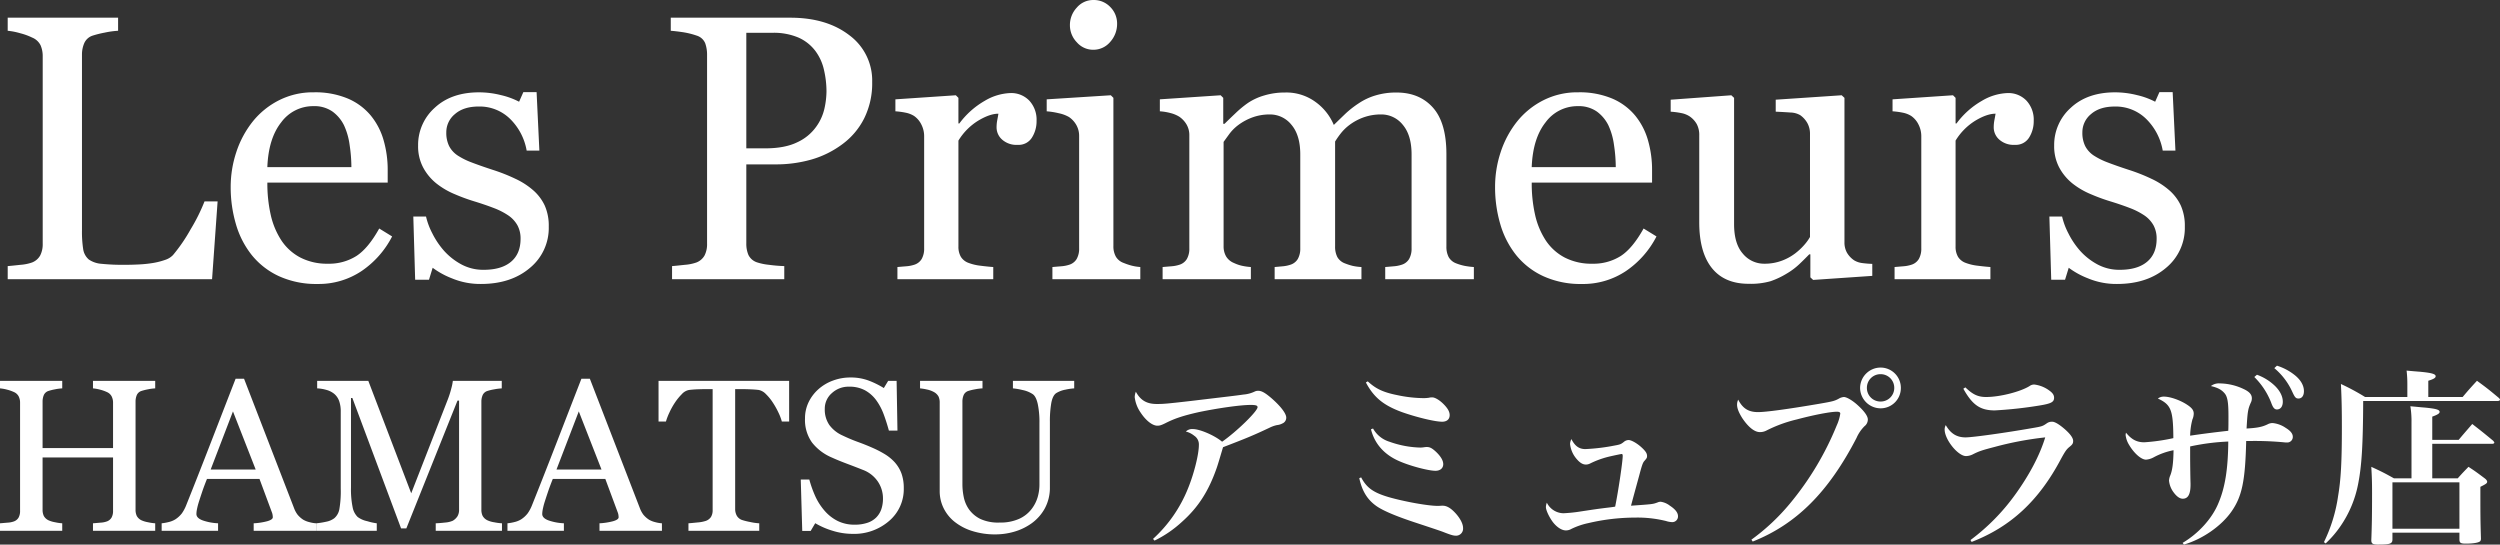 <?xml version="1.0" encoding="UTF-8"?>
<svg xmlns="http://www.w3.org/2000/svg" width="993.609" height="216.437" viewBox="0 0 993.609 216.437">
  <rect x="0" y="0" width="993.609" height="216.437" fill="#333333" stroke="none"/>
  <g transform="translate(-14683.115 800.962)">
    <path d="M90.6-30.908,88.4,0H7.178V-5.2q1.758-.146,5.09-.513a17.531,17.531,0,0,0,4.651-.952A6.315,6.315,0,0,0,20.1-9.448a9.814,9.814,0,0,0,.989-4.687V-88.55a10.772,10.772,0,0,0-.842-4.395,6.381,6.381,0,0,0-3.333-3.076,25.034,25.034,0,0,0-4.724-1.721,27.09,27.09,0,0,0-5.017-.989v-5.2H51.05v5.2A34.154,34.154,0,0,0,45.74-98a39.543,39.543,0,0,0-4.724,1.172,5.458,5.458,0,0,0-3.406,3,11.349,11.349,0,0,0-.916,4.541v69.8a45.4,45.4,0,0,0,.476,7.507A6.7,6.7,0,0,0,39.4-7.837a10.08,10.08,0,0,0,5.017,1.721,82.752,82.752,0,0,0,9.338.4q2.71,0,5.64-.146a48.656,48.656,0,0,0,5.566-.586A28.389,28.389,0,0,0,69.69-7.654a7.488,7.488,0,0,0,3.186-1.941,65.566,65.566,0,0,0,6.995-10.217,72.882,72.882,0,0,0,5.53-11.1Zm69.36,13.916A36.986,36.986,0,0,1,147.8-3.223,30.611,30.611,0,0,1,130.3,1.9a35.6,35.6,0,0,1-15.271-3.076,29.982,29.982,0,0,1-10.8-8.35,35.463,35.463,0,0,1-6.335-12.3A51.98,51.98,0,0,1,95.8-36.694,43.821,43.821,0,0,1,98.035-50.5,38.952,38.952,0,0,1,104.59-62.7a31.722,31.722,0,0,1,10.364-8.386,29.875,29.875,0,0,1,13.879-3.186,33.407,33.407,0,0,1,13.55,2.49,24.114,24.114,0,0,1,9.155,6.812,27.2,27.2,0,0,1,5.017,9.668A42.41,42.41,0,0,1,158.2-43.213v4.834H110.376a56.624,56.624,0,0,0,1.355,12.891,30.857,30.857,0,0,0,4.285,10.181,20.381,20.381,0,0,0,7.471,6.7,23.1,23.1,0,0,0,10.986,2.454,20.326,20.326,0,0,0,11.243-3.04q4.724-3.04,9.119-10.95ZM143.774-44.531a60.037,60.037,0,0,0-.7-8.789,26.956,26.956,0,0,0-2.234-7.837,14.887,14.887,0,0,0-4.614-5.493,12.54,12.54,0,0,0-7.544-2.124,15.682,15.682,0,0,0-12.781,6.409q-5.09,6.409-5.53,17.834Zm72.217,9.155a18.449,18.449,0,0,1,4.614,6.079,19.785,19.785,0,0,1,1.611,8.423,20.535,20.535,0,0,1-7.507,16.406Q207.2,1.9,195.264,1.9A29.22,29.22,0,0,1,183.655-.366a31.962,31.962,0,0,1-7.581-4.175L174.609.22h-5.493L168.384-24.9h5.054a27.931,27.931,0,0,0,2.49,6.665,32.021,32.021,0,0,0,4.614,6.885,25.463,25.463,0,0,0,6.848,5.42,18.293,18.293,0,0,0,8.972,2.2q7.031,0,10.84-3.186t3.809-9.119a11,11,0,0,0-1.208-5.31,11.7,11.7,0,0,0-3.552-3.918,27.964,27.964,0,0,0-5.933-3.04q-3.516-1.355-7.837-2.673a72.78,72.78,0,0,1-7.654-2.82,30.508,30.508,0,0,1-7.214-4.211,20.644,20.644,0,0,1-5.273-6.3,17.984,17.984,0,0,1-2.051-8.789,19.759,19.759,0,0,1,6.592-15.015q6.592-6.152,17.651-6.152a35.988,35.988,0,0,1,8.679,1.1,30.024,30.024,0,0,1,7.214,2.637l1.685-3.809h5.273l1.1,23.218h-5.054A23.209,23.209,0,0,0,206.8-63.757a17.288,17.288,0,0,0-12.415-4.871q-6.006,0-9.448,3a9.292,9.292,0,0,0-3.442,7.251,11.894,11.894,0,0,0,1.135,5.493,10.111,10.111,0,0,0,3.406,3.735,28.413,28.413,0,0,0,5.53,2.747q3.333,1.282,8.24,2.893a70.858,70.858,0,0,1,9.119,3.589A29.909,29.909,0,0,1,215.991-35.376ZM350.757-78.3A31.308,31.308,0,0,1,347.571-63.9a28.751,28.751,0,0,1-8.826,10.364,38.1,38.1,0,0,1-12.231,6.006,51.225,51.225,0,0,1-14.136,1.9H300.732v31.494a11.232,11.232,0,0,0,.842,4.5,5.812,5.812,0,0,0,3.479,2.966,22.744,22.744,0,0,0,4.651.952,58.937,58.937,0,0,0,6.116.513V0h-44.6V-5.2q1.758-.146,5.09-.513a17.531,17.531,0,0,0,4.651-.952,6.315,6.315,0,0,0,3.186-2.783,9.814,9.814,0,0,0,.989-4.687v-75a13.656,13.656,0,0,0-.732-4.614,5.344,5.344,0,0,0-3.442-3.076,30.941,30.941,0,0,0-5.53-1.355q-2.747-.4-4.724-.549v-5.2h47.461q14.5,0,23.547,6.995A22.379,22.379,0,0,1,350.757-78.3ZM328.491-60.571a19.687,19.687,0,0,0,3.3-7.288,32.776,32.776,0,0,0,.806-6.775,38.011,38.011,0,0,0-.989-8.5,19.74,19.74,0,0,0-3.406-7.544,17.038,17.038,0,0,0-6.738-5.347,25.054,25.054,0,0,0-10.4-1.9H300.732V-52H308.2q7.91,0,12.854-2.454A18.842,18.842,0,0,0,328.491-60.571Zm87.6-2.344a12.129,12.129,0,0,1-1.831,6.628,6.206,6.206,0,0,1-5.64,2.893,8.568,8.568,0,0,1-6.262-2.124,6.461,6.461,0,0,1-2.161-4.687,15.4,15.4,0,0,1,.256-2.93q.256-1.318.476-2.637-3.442,0-8.057,2.783a23.807,23.807,0,0,0-7.837,7.91v42.041a7.887,7.887,0,0,0,.989,4.175,5.98,5.98,0,0,0,3.113,2.417,19.58,19.58,0,0,0,4.724,1.1q2.893.366,5.017.513V0H360.791V-4.834q1.685-.146,3.479-.293a13.333,13.333,0,0,0,3.113-.586,5.266,5.266,0,0,0,3.04-2.307,8.246,8.246,0,0,0,.989-4.285v-44.6a10.169,10.169,0,0,0-1.062-4.468,8.889,8.889,0,0,0-2.966-3.516,9.993,9.993,0,0,0-3.3-1.282,29.235,29.235,0,0,0-4.1-.549v-4.761L384.009-73.1l1.025,1.025V-61.89h.366A32.861,32.861,0,0,1,395.508-70.9a21.374,21.374,0,0,1,10.181-3.076,9.958,9.958,0,0,1,7.507,3A11.122,11.122,0,0,1,416.089-62.915ZM457.324,0H422.388V-4.834q1.685-.146,3.479-.293a13.333,13.333,0,0,0,3.113-.586,5.266,5.266,0,0,0,3.04-2.307,8.246,8.246,0,0,0,.989-4.285v-44.6a8.779,8.779,0,0,0-1.062-4.285,9.449,9.449,0,0,0-2.966-3.259,13.561,13.561,0,0,0-4.028-1.5,29.835,29.835,0,0,0-4.834-.769v-4.761L445.605-73.1l1.025,1.025v58.887a8.288,8.288,0,0,0,.989,4.248,5.858,5.858,0,0,0,3.113,2.49,25.177,25.177,0,0,0,3.149,1.062,19.543,19.543,0,0,0,3.442.549ZM448.1-101.587a10.667,10.667,0,0,1-2.747,7.288,8.683,8.683,0,0,1-6.775,3.113,8.557,8.557,0,0,1-6.482-2.966,9.692,9.692,0,0,1-2.747-6.775,10.086,10.086,0,0,1,2.747-7.031,8.513,8.513,0,0,1,6.482-3,9.02,9.02,0,0,1,6.848,2.82A9.234,9.234,0,0,1,448.1-101.587ZM589.893,0H554.663V-4.834q1.685-.146,3.406-.293a13.171,13.171,0,0,0,3.04-.586,5.266,5.266,0,0,0,3.04-2.307,8.246,8.246,0,0,0,.989-4.285v-37.28q0-7.617-3.479-11.755a10.886,10.886,0,0,0-8.679-4.138,20.315,20.315,0,0,0-6.738,1.1,21.245,21.245,0,0,0-5.786,3.076,18.514,18.514,0,0,0-3.552,3.479,32.7,32.7,0,0,0-2.161,3.113v41.675a8.907,8.907,0,0,0,.879,4.211,5.7,5.7,0,0,0,3,2.527,24.081,24.081,0,0,0,3.04.989,21.65,21.65,0,0,0,3.552.476V0h-34.5V-4.834q1.685-.146,3.259-.293a12.917,12.917,0,0,0,2.893-.586,5.266,5.266,0,0,0,3.04-2.307A8.246,8.246,0,0,0,520.9-12.3v-37.28q0-7.617-3.479-11.755a10.886,10.886,0,0,0-8.679-4.138A19.721,19.721,0,0,0,502-64.343a22.043,22.043,0,0,0-5.786,3.113,17.4,17.4,0,0,0-3.589,3.625q-1.465,2.014-2.2,3.04v41.382a7.9,7.9,0,0,0,1.025,4.175,6.439,6.439,0,0,0,3.076,2.563,15.084,15.084,0,0,0,3.149,1.1,24.384,24.384,0,0,0,3.589.513V0H466.187V-4.834q1.685-.146,3.479-.293a13.333,13.333,0,0,0,3.113-.586,5.266,5.266,0,0,0,3.04-2.307,8.246,8.246,0,0,0,.989-4.285V-57.2a8.368,8.368,0,0,0-1.062-4.211,9.683,9.683,0,0,0-2.966-3.186,12.486,12.486,0,0,0-3.442-1.428,22.047,22.047,0,0,0-4.248-.7v-4.761l24.17-1.611,1.025,1.025v10.327h.513q1.831-1.831,4.468-4.321a39.89,39.89,0,0,1,4.907-4.028,23.329,23.329,0,0,1,6.409-2.93,28.388,28.388,0,0,1,8.313-1.172,19.634,19.634,0,0,1,12.085,3.772,21.494,21.494,0,0,1,7.251,9.119q2.637-2.563,4.651-4.5a38.474,38.474,0,0,1,5.31-4.138,24.3,24.3,0,0,1,6.555-3.076,28.187,28.187,0,0,1,8.386-1.172q9.155,0,14.5,6.006t5.347,18.457v36.694a8.907,8.907,0,0,0,.879,4.211,5.7,5.7,0,0,0,3,2.527,19.8,19.8,0,0,0,3.333.989,29.793,29.793,0,0,0,3.7.476Zm72.583-16.992a36.986,36.986,0,0,1-12.158,13.77,30.611,30.611,0,0,1-17.5,5.127,35.6,35.6,0,0,1-15.271-3.076,29.982,29.982,0,0,1-10.8-8.35,35.463,35.463,0,0,1-6.335-12.3,51.98,51.98,0,0,1-2.087-14.868A43.821,43.821,0,0,1,600.549-50.5,38.952,38.952,0,0,1,607.1-62.7a31.722,31.722,0,0,1,10.364-8.386,29.875,29.875,0,0,1,13.879-3.186,33.407,33.407,0,0,1,13.55,2.49,24.114,24.114,0,0,1,9.155,6.812A27.2,27.2,0,0,1,659.07-55.3a42.41,42.41,0,0,1,1.648,12.085v4.834H612.891a56.624,56.624,0,0,0,1.355,12.891,30.857,30.857,0,0,0,4.285,10.181A20.381,20.381,0,0,0,626-8.606a23.1,23.1,0,0,0,10.986,2.454,20.326,20.326,0,0,0,11.243-3.04q4.724-3.04,9.119-10.95ZM646.289-44.531a60.037,60.037,0,0,0-.7-8.789,26.956,26.956,0,0,0-2.234-7.837,14.887,14.887,0,0,0-4.614-5.493,12.54,12.54,0,0,0-7.544-2.124,15.682,15.682,0,0,0-12.781,6.409q-5.09,6.409-5.53,17.834ZM748.242-1.318,724.731.293l-1.1-1.025V-9.888h-.439q-1.758,1.831-3.955,3.918A27.8,27.8,0,0,1,714.185-2.2a32.358,32.358,0,0,1-6.372,3A28.833,28.833,0,0,1,699.1,1.831q-9.595,0-14.612-6.262t-5.017-18.2V-57.2a9.079,9.079,0,0,0-.989-4.431,9.193,9.193,0,0,0-2.893-3.113,9.21,9.21,0,0,0-3.3-1.282,31.367,31.367,0,0,0-4.175-.549v-4.761l24.1-1.758,1.1,1.025V-21.9q0,7.837,3.516,11.792a10.9,10.9,0,0,0,8.423,3.955A19.4,19.4,0,0,0,712.427-7.4a20.672,20.672,0,0,0,5.273-2.93,24.794,24.794,0,0,0,3.479-3.259,18.661,18.661,0,0,0,2.307-3.186V-57.715A8.757,8.757,0,0,0,722.461-62a9.59,9.59,0,0,0-2.856-3.186,8.177,8.177,0,0,0-3.918-1.062q-2.6-.183-5.823-.33v-4.761L736.084-73.1l1.1,1.025v57.349a8.294,8.294,0,0,0,1.025,4.248,9.278,9.278,0,0,0,2.856,3,8.139,8.139,0,0,0,3.149,1.062,38.418,38.418,0,0,0,4.028.33Zm64.16-61.6a12.129,12.129,0,0,1-1.831,6.628,6.206,6.206,0,0,1-5.64,2.893,8.568,8.568,0,0,1-6.262-2.124,6.461,6.461,0,0,1-2.161-4.687,15.4,15.4,0,0,1,.256-2.93q.256-1.318.476-2.637-3.442,0-8.057,2.783a23.807,23.807,0,0,0-7.837,7.91v42.041a7.887,7.887,0,0,0,.989,4.175,5.98,5.98,0,0,0,3.113,2.417,19.58,19.58,0,0,0,4.724,1.1q2.893.366,5.017.513V0H757.1V-4.834q1.685-.146,3.479-.293a13.333,13.333,0,0,0,3.113-.586,5.266,5.266,0,0,0,3.04-2.307,8.246,8.246,0,0,0,.989-4.285v-44.6a10.169,10.169,0,0,0-1.062-4.468,8.889,8.889,0,0,0-2.966-3.516,9.993,9.993,0,0,0-3.3-1.282,29.235,29.235,0,0,0-4.1-.549v-4.761L780.322-73.1l1.025,1.025V-61.89h.366A32.861,32.861,0,0,1,791.821-70.9,21.374,21.374,0,0,1,802-73.975a9.958,9.958,0,0,1,7.507,3A11.122,11.122,0,0,1,812.4-62.915Zm53.833,27.539A18.449,18.449,0,0,1,870.85-29.3a19.785,19.785,0,0,1,1.611,8.423,20.535,20.535,0,0,1-7.507,16.406Q857.446,1.9,845.508,1.9A29.22,29.22,0,0,1,833.9-.366a31.962,31.962,0,0,1-7.581-4.175L824.854.22H819.36L818.628-24.9h5.054a27.931,27.931,0,0,0,2.49,6.665,32.021,32.021,0,0,0,4.614,6.885,25.463,25.463,0,0,0,6.848,5.42,18.293,18.293,0,0,0,8.972,2.2q7.031,0,10.84-3.186t3.809-9.119a11,11,0,0,0-1.208-5.31,11.7,11.7,0,0,0-3.552-3.918,27.964,27.964,0,0,0-5.933-3.04q-3.516-1.355-7.837-2.673a72.78,72.78,0,0,1-7.654-2.82,30.508,30.508,0,0,1-7.214-4.211,20.644,20.644,0,0,1-5.273-6.3,17.984,17.984,0,0,1-2.051-8.789,19.759,19.759,0,0,1,6.592-15.015q6.592-6.152,17.651-6.152a35.988,35.988,0,0,1,8.679,1.1,30.024,30.024,0,0,1,7.214,2.637l1.685-3.809h5.273l1.1,23.218h-5.054a23.209,23.209,0,0,0-6.628-12.634,17.288,17.288,0,0,0-12.415-4.871q-6.006,0-9.448,3a9.292,9.292,0,0,0-3.442,7.251,11.894,11.894,0,0,0,1.135,5.493,10.111,10.111,0,0,0,3.406,3.735,28.413,28.413,0,0,0,5.53,2.747q3.333,1.282,8.24,2.893a70.858,70.858,0,0,1,9.119,3.589A29.909,29.909,0,0,1,866.235-35.376Z" transform="translate(14679 -690)" fill="#fff"></path>
    <path d="M65.8,0H41.068V-2.981q1.008-.084,2.918-.252a8.777,8.777,0,0,0,2.625-.5A3.559,3.559,0,0,0,48.459-5.27a5.337,5.337,0,0,0,.588-2.667V-29.143H21.038V-8.4a5.707,5.707,0,0,0,.483,2.478,4.157,4.157,0,0,0,1.911,1.764,10.665,10.665,0,0,0,2.541.756,18.838,18.838,0,0,0,2.876.42V0H4.115V-2.981q1.008-.084,2.918-.252a8.777,8.777,0,0,0,2.625-.5A3.559,3.559,0,0,0,11.506-5.27a5.337,5.337,0,0,0,.588-2.667v-43a5.5,5.5,0,0,0-.546-2.457,3.791,3.791,0,0,0-1.89-1.743,15.2,15.2,0,0,0-2.75-.966,15.868,15.868,0,0,0-2.792-.5v-2.981H28.849v2.981a18.72,18.72,0,0,0-2.876.378,20.07,20.07,0,0,0-2.541.63,3,3,0,0,0-1.911,1.68,6.678,6.678,0,0,0-.483,2.562V-32.88H49.047V-50.937a5.5,5.5,0,0,0-.546-2.457,3.791,3.791,0,0,0-1.89-1.743,15.2,15.2,0,0,0-2.75-.966,15.868,15.868,0,0,0-2.792-.5v-2.981H65.8v2.981a18.72,18.72,0,0,0-2.876.378,20.07,20.07,0,0,0-2.541.63,3,3,0,0,0-1.911,1.68,6.678,6.678,0,0,0-.483,2.562V-8.4a5.707,5.707,0,0,0,.483,2.478,4.157,4.157,0,0,0,1.911,1.764,10.665,10.665,0,0,0,2.541.756,18.838,18.838,0,0,0,2.876.42Zm63.954,0H104.938V-2.981a25.73,25.73,0,0,0,5.438-.84q2.163-.63,2.163-1.554a6.24,6.24,0,0,0-.084-.924,4.409,4.409,0,0,0-.252-.966l-4.955-13.354H86.378Q85.2-17.679,84.467-15.5t-1.323,4.031a28.741,28.741,0,0,0-.756,2.939,10.6,10.6,0,0,0-.21,1.848q0,1.68,2.646,2.6a21.322,21.322,0,0,0,5.963,1.092V0H68.363V-2.981a17.69,17.69,0,0,0,2.729-.483A8.888,8.888,0,0,0,73.78-4.535a10.6,10.6,0,0,0,2.6-2.373,15.548,15.548,0,0,0,1.806-3.422q4.493-11.212,9.91-25.2t9.658-24.9h3.359l19.862,51.4a10.1,10.1,0,0,0,1.428,2.646,9.848,9.848,0,0,0,2.226,1.974,9.355,9.355,0,0,0,2.52.987,12.909,12.909,0,0,0,2.6.441Zm-24.02-24.355-9.028-23.1-8.86,23.1ZM203.62,0H177.291V-2.981q1.428-.042,3.674-.294a9.272,9.272,0,0,0,3.086-.714,5.469,5.469,0,0,0,1.911-1.827,5,5,0,0,0,.609-2.583V-51.734h-.63L165.617-.966h-2.1L144.159-52.784h-.546v35.567a35.637,35.637,0,0,0,.651,7.853A7.287,7.287,0,0,0,146.259-5.5a9.669,9.669,0,0,0,3.821,1.68,23.084,23.084,0,0,0,3.779.84V0H129.8V-2.981a30.971,30.971,0,0,0,3.968-.63A7.694,7.694,0,0,0,136.979-5a6.163,6.163,0,0,0,2.016-3.611,42.04,42.04,0,0,0,.546-8.146V-47.241a12.5,12.5,0,0,0-.63-4.325A6.763,6.763,0,0,0,137.1-54.3a8.28,8.28,0,0,0-3.191-1.68,16.065,16.065,0,0,0-3.737-.63v-2.981H150.5l17.049,44.68L182.12-52.28a36.8,36.8,0,0,0,1.365-4.3,20.139,20.139,0,0,0,.609-3h19.442v2.981a21.517,21.517,0,0,0-3,.378,19.572,19.572,0,0,0-2.667.63,3.076,3.076,0,0,0-1.932,1.68,6.434,6.434,0,0,0-.5,2.562V-8.4a5.5,5.5,0,0,0,.5,2.478,4.291,4.291,0,0,0,1.932,1.764,9.764,9.764,0,0,0,2.688.777,22.438,22.438,0,0,0,3.065.4ZM267.2,0H242.379V-2.981a25.73,25.73,0,0,0,5.438-.84q2.163-.63,2.163-1.554A6.241,6.241,0,0,0,249.9-6.3a4.408,4.408,0,0,0-.252-.966l-4.955-13.354h-20.87q-1.176,2.939-1.911,5.123t-1.323,4.031a28.737,28.737,0,0,0-.756,2.939,10.6,10.6,0,0,0-.21,1.848q0,1.68,2.646,2.6a21.322,21.322,0,0,0,5.963,1.092V0H205.8V-2.981a17.69,17.69,0,0,0,2.729-.483,8.889,8.889,0,0,0,2.688-1.071,10.6,10.6,0,0,0,2.6-2.373,15.548,15.548,0,0,0,1.806-3.422q4.493-11.212,9.91-25.2t9.658-24.9h3.359l19.862,51.4a10.1,10.1,0,0,0,1.428,2.646,9.848,9.848,0,0,0,2.226,1.974,9.355,9.355,0,0,0,2.52.987,12.909,12.909,0,0,0,2.6.441Zm-24.02-24.355-9.028-23.1-8.86,23.1ZM317.755-43.42h-2.9a19.918,19.918,0,0,0-1.365-3.59,32.273,32.273,0,0,0-2.2-3.926,19.67,19.67,0,0,0-2.75-3.38,5.47,5.47,0,0,0-2.876-1.659q-1.3-.168-3.275-.252t-3.653-.084H296.3V-8.65a5.518,5.518,0,0,0,.588,2.541,3.916,3.916,0,0,0,2.058,1.785,24.879,24.879,0,0,0,3.17.8,23.3,23.3,0,0,0,3.758.546V0H277.736V-2.981q1.176-.084,3.59-.336a13.826,13.826,0,0,0,3.338-.63A4.077,4.077,0,0,0,286.7-5.522a5.1,5.1,0,0,0,.651-2.75V-56.312h-2.436q-1.3,0-3.233.063t-3.7.273a5.117,5.117,0,0,0-2.876,1.659,22.083,22.083,0,0,0-2.75,3.38,28.542,28.542,0,0,0-2.226,4.01,24.336,24.336,0,0,0-1.344,3.506h-2.939V-59.587h51.9Zm41.866,16.083a13.9,13.9,0,0,1,2.792,4.6,17.09,17.09,0,0,1,.9,5.816,16.56,16.56,0,0,1-5.837,13.018,21.172,21.172,0,0,1-14.487,5.123,26.778,26.778,0,0,1-7.979-1.239,30.788,30.788,0,0,1-6.887-3L326.321.042h-3.359l-.588-20.408h3.4a44.976,44.976,0,0,0,2.457,6.824,23.828,23.828,0,0,0,3.716,5.69,16.843,16.843,0,0,0,5.1,3.947,14.889,14.889,0,0,0,6.782,1.47,15.34,15.34,0,0,0,5.06-.756A8.856,8.856,0,0,0,352.4-5.333a8.746,8.746,0,0,0,1.995-3.254,13.064,13.064,0,0,0,.651-4.3,11.945,11.945,0,0,0-2.016-6.656,12.412,12.412,0,0,0-6-4.682q-2.73-1.092-6.257-2.415t-6.089-2.5a19.762,19.762,0,0,1-7.832-5.942,15.436,15.436,0,0,1-2.792-9.6,14.682,14.682,0,0,1,1.386-6.341,16.521,16.521,0,0,1,3.947-5.249,17.892,17.892,0,0,1,5.753-3.422,19.645,19.645,0,0,1,6.929-1.239,20.291,20.291,0,0,1,7.37,1.26,35.061,35.061,0,0,1,5.942,2.939l1.722-2.855h3.359l.336,19.778h-3.4q-.924-3.4-2.079-6.509a23.008,23.008,0,0,0-3-5.627,13.775,13.775,0,0,0-4.409-3.884,12.963,12.963,0,0,0-6.383-1.449,9.747,9.747,0,0,0-6.8,2.562,8.142,8.142,0,0,0-2.813,6.257,10.783,10.783,0,0,0,1.806,6.4,13.216,13.216,0,0,0,5.249,4.178q3.065,1.47,6.026,2.541t5.732,2.289a42.693,42.693,0,0,1,4.85,2.478A18.226,18.226,0,0,1,359.621-27.337ZM431.05-56.605a22.927,22.927,0,0,0-3.443.5,10.731,10.731,0,0,0-3.7,1.386q-1.428.966-1.974,3.989a42.433,42.433,0,0,0-.546,7.391v25.909a17.257,17.257,0,0,1-2.058,8.608,18.016,18.016,0,0,1-5.417,6A22.829,22.829,0,0,1,406.925.441a27.11,27.11,0,0,1-7.034.987A30.085,30.085,0,0,1,390.317.021a21.464,21.464,0,0,1-7.055-3.8,15.979,15.979,0,0,1-4.241-5.48,15.181,15.181,0,0,1-1.428-6.446V-50.937a5.567,5.567,0,0,0-.483-2.457,4.613,4.613,0,0,0-1.953-1.827,9.811,9.811,0,0,0-2.687-.945,21.035,21.035,0,0,0-2.687-.441v-2.981H394.6v2.981a20.553,20.553,0,0,0-2.96.378,19.7,19.7,0,0,0-2.625.63,3,3,0,0,0-1.911,1.68,6.678,6.678,0,0,0-.483,2.562v32.922a25.6,25.6,0,0,0,.525,5.018,13.138,13.138,0,0,0,2.079,4.892,12.331,12.331,0,0,0,4.451,3.779,16.862,16.862,0,0,0,7.727,1.47,18.173,18.173,0,0,0,7.748-1.47,12.9,12.9,0,0,0,4.934-3.863,14.447,14.447,0,0,0,2.436-4.745,17.966,17.966,0,0,0,.714-5V-42.79a35.452,35.452,0,0,0-.672-7.622q-.672-2.96-1.974-3.884a11.276,11.276,0,0,0-4.01-1.638,25.912,25.912,0,0,0-3.884-.672v-2.981H431.05Z" transform="translate(14679 -590)" fill="#fff"></path>
    <path d="M15.975,3.9A45.232,45.232,0,0,0,27-3.675c6.375-5.7,10.425-12.075,13.575-21,.525-1.425,1.35-4.275,2.625-8.55,9.375-3.6,11.925-4.65,18.45-7.725A12.72,12.72,0,0,1,64.575-42a6.044,6.044,0,0,0,2.25-.675A2.444,2.444,0,0,0,68.325-45c0-1.65-2.325-4.65-6.075-7.875-2.4-2.025-3.75-2.775-5.1-2.775a3.159,3.159,0,0,0-1.35.3,12.572,12.572,0,0,1-4.5,1.2c-3,.45-7.125.9-20.25,2.475C20.7-50.475,19.5-50.4,16.875-50.4c-3.975,0-6.45-1.425-8.325-4.875A6.262,6.262,0,0,0,8.1-53.1a13.486,13.486,0,0,0,2.325,6.075c2.1,3.225,4.725,5.25,6.675,5.25.9,0,1.5-.15,3.3-1.05,3.675-1.875,7.2-3,13.2-4.35,7.575-1.575,16.5-2.85,20.55-2.85,2.1,0,2.775.225,2.775.9,0,1.575-8.175,9.6-14.1,13.725-2.775-2.4-8.775-5.025-11.55-5.025a3.591,3.591,0,0,0-2.85.975,8.537,8.537,0,0,1,3.3,1.65A4.122,4.122,0,0,1,33.6-34.125c0,3.75-1.95,11.475-4.275,17.175A54.488,54.488,0,0,1,15.375,3.225Zm84-62.85c3.15,5.925,6.975,9.075,14.325,11.775,5.7,2.025,13.125,3.825,15.975,3.825,1.875,0,3-.975,3-2.625,0-1.35-.75-2.7-2.475-4.425-1.575-1.575-3.375-2.625-4.425-2.625a4.627,4.627,0,0,0-1.35.15,15.975,15.975,0,0,1-2.025.15,52.561,52.561,0,0,1-10.575-1.2c-5.625-1.125-8.55-2.55-11.7-5.475ZM102-40.35c1.425,5.775,5.325,10.125,11.25,12.675,4.425,1.95,11.625,3.825,14.4,3.825,1.875,0,3.075-1.05,3.075-2.625,0-1.5-1.05-3.225-3.075-5.1-1.425-1.275-2.25-1.725-3.45-1.725a5.831,5.831,0,0,0-.975.075,12.623,12.623,0,0,1-1.5.15A38.879,38.879,0,0,1,109.35-35.4a11.241,11.241,0,0,1-6.525-5.25ZM97.35-20.925c1.125,5.175,3.225,8.55,6.825,11.1,2.7,1.875,7.8,4.05,16.05,6.75C129.75.075,129.9.15,131.25.675c2.7,1.05,3.6,1.275,4.575,1.275A2.806,2.806,0,0,0,138.6-1.125c0-1.575-1.05-3.675-2.85-5.7-1.95-2.175-3.6-3.15-5.25-3.15h-.375c-1.2.075-1.2.075-1.575.075-3.975,0-13.425-1.725-19.65-3.525-6-1.8-8.625-3.675-10.8-7.8Zm84.3-15.525a5.1,5.1,0,0,0-.525,1.875,10.751,10.751,0,0,0,2.4,5.775c1.35,1.65,2.55,2.475,3.9,2.475A3.742,3.742,0,0,0,189-26.7a35.846,35.846,0,0,1,8.25-2.925c1.65-.375,4.125-.9,4.425-.9.225,0,.375.225.375.75,0,2.325-1.8,14.325-3,20.175-1.425.225-1.425.225-3.975.525-3.525.45-3.525.45-9.975,1.425a59.1,59.1,0,0,1-6.6.675,7.487,7.487,0,0,1-6.6-4.2,5.414,5.414,0,0,0-.375,1.725c0,1.275,1.275,3.975,2.775,6,1.575,2.025,3.525,3.3,5.175,3.3a4.349,4.349,0,0,0,2.175-.6,29.185,29.185,0,0,1,6.825-2.325A81.7,81.7,0,0,1,207-5.25,47.311,47.311,0,0,1,219.225-3.9a9.008,9.008,0,0,0,2.4.45,2.265,2.265,0,0,0,2.4-2.325c0-1.425-1.05-2.775-3.225-4.2a7.662,7.662,0,0,0-3.675-1.575,3.093,3.093,0,0,0-1.275.3c-1.875.675-1.875.675-10.5,1.275.9-3.375.9-3.375,3.3-12.15.975-3.675,1.35-4.8,1.875-5.475,1.125-1.275,1.2-1.425,1.2-2.175,0-.975-.6-1.875-1.95-3.15-1.875-1.8-4.275-3.15-5.4-3.15a3.017,3.017,0,0,0-1.875.75c-1.125.9-1.5,1.05-3.6,1.425a77.968,77.968,0,0,1-11.7,1.425C184.725-32.475,183.075-33.675,181.65-36.45ZM253.725,4.275C271.05-2.625,283.8-15.3,294.975-36.9a15.267,15.267,0,0,1,3.15-4.65,3.371,3.371,0,0,0,1.35-2.7c0-1.35-1.425-3.3-3.975-5.625-2.025-1.875-4.425-3.3-5.55-3.3a4.962,4.962,0,0,0-1.65.45c-1.95,1.125-2.55,1.275-8.175,2.25-12.3,2.1-21.075,3.3-24.3,3.3-3.75,0-6.075-1.425-7.875-4.95a4.67,4.67,0,0,0-.45,1.95c0,1.5.675,3.15,2.025,5.325,2.4,3.6,4.875,5.625,7.05,5.625a5.547,5.547,0,0,0,2.7-.675A54.068,54.068,0,0,1,271.2-44.25c6.45-1.725,13.275-3.075,15.975-3.075.9,0,1.35.225,1.35.75A17.778,17.778,0,0,1,287.1-41.85a118.035,118.035,0,0,1-18.675,31.125A83.281,83.281,0,0,1,253.2,3.525ZM304.5-64.875a8.163,8.163,0,0,0-8.1,8.1,8.179,8.179,0,0,0,8.175,8.1,8.05,8.05,0,0,0,8.025-8.1A8.066,8.066,0,0,0,304.5-64.875Zm0,2.625a5.411,5.411,0,0,1,5.475,5.475,5.394,5.394,0,0,1-5.475,5.4,5.378,5.378,0,0,1-5.4-5.4A5.394,5.394,0,0,1,304.5-62.25Zm32.925,5.775c3.6,6.45,6.675,8.625,12.525,8.625a163.654,163.654,0,0,0,17.775-1.95c4.575-.75,5.775-1.35,5.775-3.075,0-1.05-.525-1.875-1.875-2.85a12.542,12.542,0,0,0-5.925-2.4,3.015,3.015,0,0,0-1.95.6c-3.6,2.25-11.775,4.35-17.25,4.35-3.225,0-5.325-.975-8.25-3.825Zm3.3,60.9c15.525-6,26.7-16.35,35.475-32.925,1.725-3.15,2.25-3.9,3.45-4.875,1.125-.9,1.425-1.35,1.425-2.325,0-1.2-1.125-2.775-3.45-4.8-2.1-1.8-3.825-2.85-4.875-2.85a3.444,3.444,0,0,0-2.1.6c-1.725,1.2-1.875,1.275-6.375,2.025-9.825,1.725-23.1,3.6-25.95,3.6-3.525,0-5.925-1.5-7.875-4.875a3.649,3.649,0,0,0-.45,1.725c0,4.05,5.325,10.575,8.475,10.575a6.224,6.224,0,0,0,2.85-.75c2.4-1.2,3.525-1.575,8.7-2.925a130.645,130.645,0,0,1,19.95-3.75C367.8-30,363.675-22.2,358.05-14.4A82.547,82.547,0,0,1,340.275,3.675ZM425.1,5.475C432.525,3.3,439.95-1.875,444-7.65c4.2-6,5.475-12.15,5.85-28.05h2.4a124.728,124.728,0,0,1,12.525.525,8.286,8.286,0,0,0,1.2.075,2.208,2.208,0,0,0,2.4-2.25c0-1.2-.825-2.325-2.775-3.525a11.114,11.114,0,0,0-5.25-1.95,4.215,4.215,0,0,0-2.025.525c-2.175,1.05-4.2,1.425-8.325,1.65.375-6.525.525-7.65,1.65-10.2a3.906,3.906,0,0,0,.45-1.8c0-1.5-.975-2.625-3.225-3.675a22.664,22.664,0,0,0-9.45-2.25,5.154,5.154,0,0,0-3.6,1.05c2.85.675,4.275,1.5,5.475,2.925,1.125,1.35,1.5,3.6,1.5,8.925,0,2.85,0,4.8-.075,5.925-6.675.75-11.7,1.425-15.15,1.95a27.116,27.116,0,0,1,.9-6.45A5.95,5.95,0,0,0,429-46.575c0-1.275-.675-2.25-2.625-3.525-2.7-1.8-6.75-3.225-9.15-3.225a3.849,3.849,0,0,0-2.475.75c5.25,2.475,6.075,4.5,6.15,15.75a76.772,76.772,0,0,1-11.55,1.65c-3,0-5.1-1.125-7.275-3.825a5.538,5.538,0,0,0-.15.9,9.278,9.278,0,0,0,1.35,3.9c2.025,3.45,4.875,5.925,6.75,5.925a7.488,7.488,0,0,0,3-.9,27.448,27.448,0,0,1,7.95-2.85c-.075,5.025-.45,7.875-1.275,9.975a5.979,5.979,0,0,0-.525,2.1,9.257,9.257,0,0,0,1.65,4.425c1.275,1.8,2.55,2.775,3.825,2.775,2.1,0,3.075-1.8,3.075-5.55v-.525c-.075-2.1-.15-8.25-.15-10.65v-4.05a88.952,88.952,0,0,1,15.15-1.95c-.075,10.875-1.275,18.3-3.9,24.45C436.35-4.95,430.95,1.05,424.575,4.8Zm27.975-66.6A29.078,29.078,0,0,1,459.75-51c.75,2.1,1.35,2.775,2.325,2.775,1.425,0,2.325-1.2,2.325-3.075,0-2.175-1.2-4.5-3.375-6.525a20.189,20.189,0,0,0-6.9-4.2Zm7.95-3.525a26.484,26.484,0,0,1,7.2,9.525c.975,2.1,1.35,2.55,2.4,2.55,1.35,0,2.175-1.125,2.175-2.925,0-2.25-1.275-4.5-3.75-6.45a21.539,21.539,0,0,0-6.975-3.675ZM523.8-36.15v-9.225c2.1-.75,2.925-1.275,2.925-1.875,0-.9-1.425-1.275-5.85-1.725-1.275-.075-3.225-.3-5.775-.525a37.32,37.32,0,0,1,.45,6.45v22.2h-6.975c-3.75-2.1-4.95-2.7-9-4.575.225,4.125.3,5.625.3,10.575,0,8.7-.075,12.675-.3,18.6,0,1.35.6,1.725,2.625,1.725,4.65,0,5.7-.3,5.775-1.875V.75H534.6V3.6c.075,1.2.525,1.5,2.475,1.5,3.075,0,5.325-.375,5.85-1.05A1.815,1.815,0,0,0,543.15,3c-.225-7.875-.225-8.85-.225-20.475,2.25-1.125,2.7-1.425,2.7-2.025,0-.375-.3-.825-.975-1.35-2.625-1.95-3.45-2.625-6.45-4.575-1.875,1.95-2.475,2.55-4.275,4.575H523.8V-34.575h23.925c.375,0,.75-.225.75-.45,0-.15-.15-.375-.45-.75C544.5-38.7,543.375-39.6,539.7-42.45c-2.325,2.7-3.075,3.525-5.4,6.3ZM507.975-19.275H534.6V-.825H507.975Zm14.25-33.9v-6.45c2.1-.675,2.925-1.125,2.925-1.8,0-.9-1.575-1.35-6.3-1.8-1.125-.075-2.925-.225-5.25-.45a45.08,45.08,0,0,1,.3,5.4v5.1H497.1a89.763,89.763,0,0,0-9.6-5.175c.3,6,.375,10.5.375,17.25,0,13.575-.375,20.7-1.5,27.3A61.4,61.4,0,0,1,480.75,4.5l.675.525a41.2,41.2,0,0,0,5.925-6.9,44.248,44.248,0,0,0,6.975-16.65c1.425-7.125,1.95-15.45,2.025-33.075H549.9c.45,0,.825-.225.825-.525q0-.225-.45-.675c-3.675-3.075-4.8-3.975-8.7-6.825-2.55,2.775-3.3,3.6-5.7,6.45Z" transform="translate(15126 -590)" fill="#fff"></path>
  </g>
</svg>
